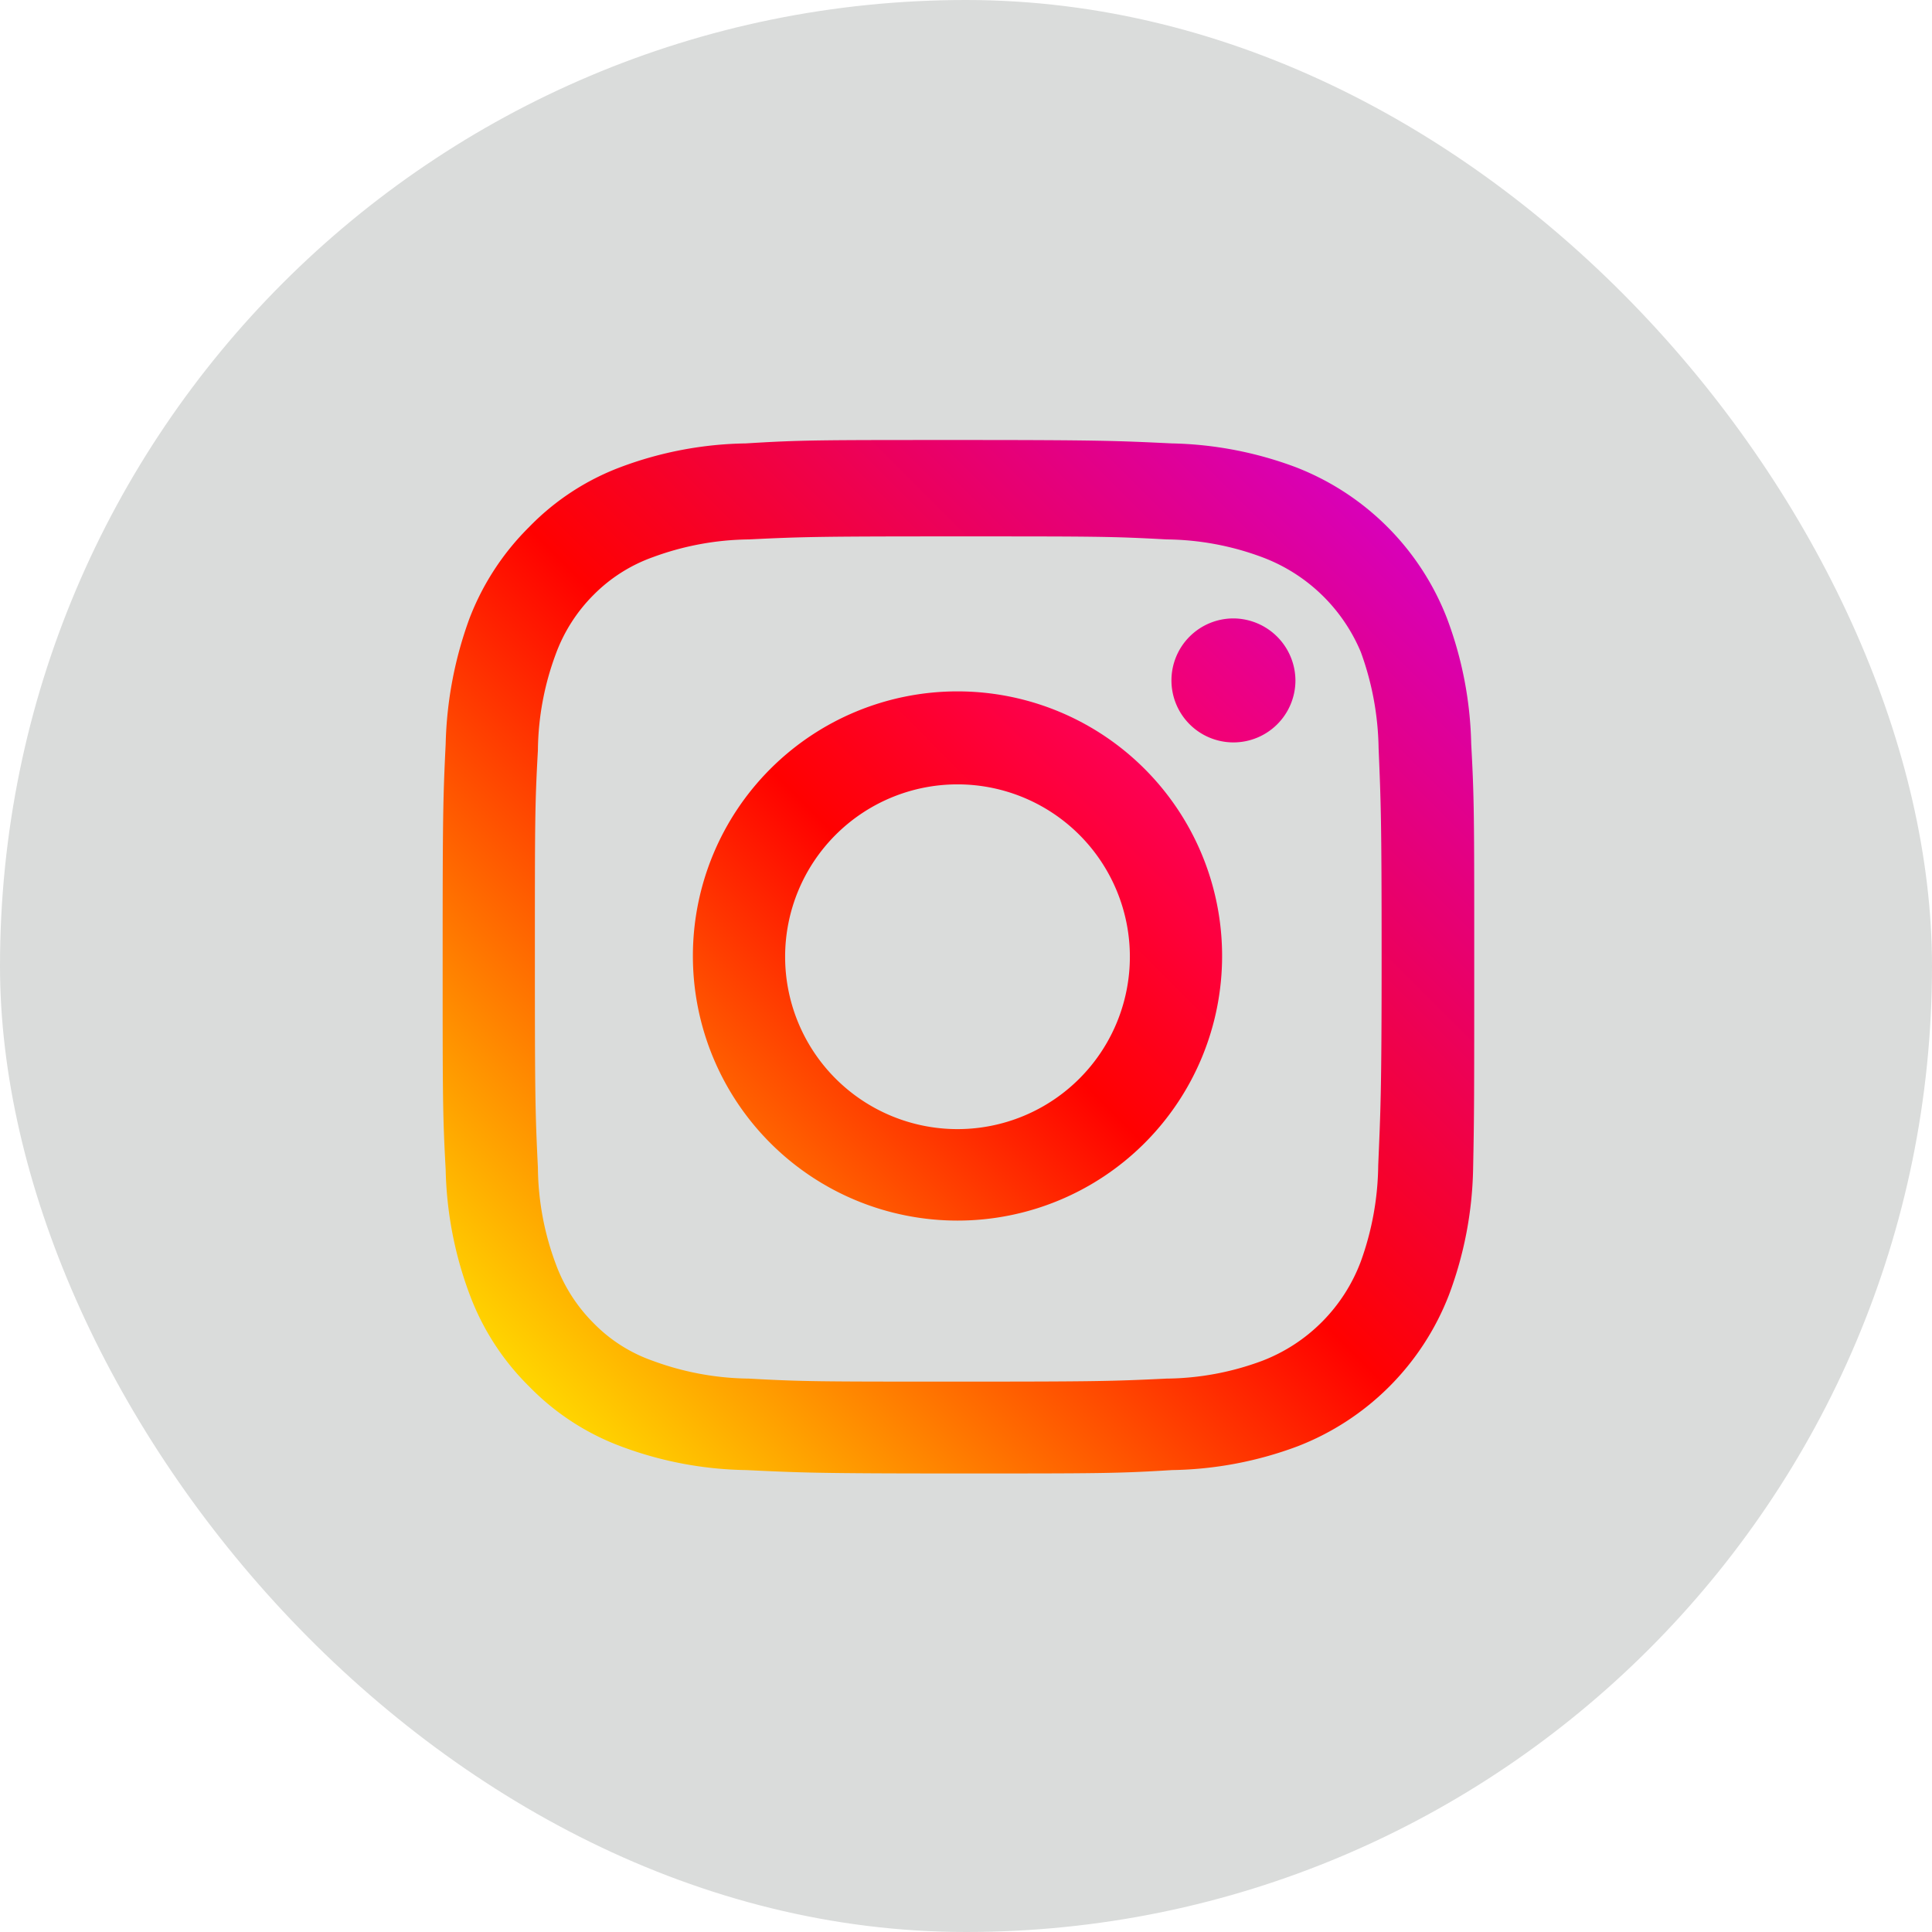 <svg xmlns="http://www.w3.org/2000/svg" xmlns:xlink="http://www.w3.org/1999/xlink" viewBox="0 0 51.11 51.11"><defs><style>.cls-1{fill:#dadcdb;}.cls-2{fill:url(#Sfumatura_senza_nome_4);}.cls-3{fill:url(#Sfumatura_senza_nome_2);}.cls-4{fill:url(#Sfumatura_senza_nome_3);}</style><linearGradient id="Sfumatura_senza_nome_4" x1="13.96" y1="788.54" x2="36.71" y2="811.28" gradientTransform="matrix(1, 0, 0, -1, 0, 825.22)" gradientUnits="userSpaceOnUse"><stop offset="0" stop-color="#ffd600"/><stop offset="0.5" stop-color="#ff0100"/><stop offset="1" stop-color="#d800b9"/></linearGradient><linearGradient id="Sfumatura_senza_nome_2" x1="20.37" y1="794.95" x2="30.3" y2="804.87" gradientTransform="matrix(1, 0, 0, -1, 0, 825.22)" gradientUnits="userSpaceOnUse"><stop offset="0" stop-color="#ff6400"/><stop offset="0.5" stop-color="#ff0100"/><stop offset="1" stop-color="#fd0056"/></linearGradient><linearGradient id="Sfumatura_senza_nome_3" x1="31.47" y1="806.05" x2="33.79" y2="808.37" gradientTransform="matrix(1, 0, 0, -1, 0, 825.22)" gradientUnits="userSpaceOnUse"><stop offset="0" stop-color="#f30072"/><stop offset="1" stop-color="#e50097"/></linearGradient></defs><title>instagram</title><g id="Livello_2" data-name="Livello 2"><g id="SOCIAL"><rect class="cls-1" width="51.11" height="51.11" rx="25.56"/><path class="cls-2" d="M38.92,19.68a10,10,0,0,0-.64-3.32,7,7,0,0,0-4-4A9.88,9.88,0,0,0,31,11.73c-1.46-.07-1.92-.09-5.64-.09s-4.17,0-5.63.09a9.82,9.82,0,0,0-3.32.63A6.6,6.6,0,0,0,14,13.94a6.86,6.86,0,0,0-1.58,2.42,10.34,10.34,0,0,0-.63,3.32c-.07,1.45-.08,1.92-.08,5.63s0,4.18.08,5.63a10,10,0,0,0,.64,3.32A6.7,6.7,0,0,0,14,36.68a6.6,6.6,0,0,0,2.42,1.58,9.82,9.82,0,0,0,3.32.63c1.46.07,1.92.09,5.63.09s4.18,0,5.64-.09a9.88,9.88,0,0,0,3.32-.63,7,7,0,0,0,4-4,10,10,0,0,0,.64-3.32C39,29.49,39,29,39,25.31S39,21.13,38.92,19.68ZM36.46,30.83A7.7,7.7,0,0,1,36,33.37,4.51,4.51,0,0,1,33.39,36a7.42,7.42,0,0,1-2.53.47c-1.44.07-1.88.08-5.53.08s-4.08,0-5.52-.08A7.55,7.55,0,0,1,17.27,36a4.06,4.06,0,0,1-1.57-1,4.31,4.31,0,0,1-1-1.57,7.44,7.44,0,0,1-.47-2.54c-.07-1.44-.08-1.87-.08-5.52s0-4.08.08-5.52a7.49,7.49,0,0,1,.47-2.54,4.31,4.31,0,0,1,1-1.57,4.18,4.18,0,0,1,1.57-1,7.55,7.55,0,0,1,2.54-.47c1.44-.07,1.87-.08,5.52-.08h0c3.65,0,4.08,0,5.53.08a7.42,7.42,0,0,1,2.53.47A4.56,4.56,0,0,1,36,17.25a7.76,7.76,0,0,1,.47,2.54c.06,1.44.08,1.87.08,5.52S36.52,29.39,36.46,30.83Z"/><path class="cls-3" d="M25.33,18.29a7,7,0,1,0,7,7A7,7,0,0,0,25.33,18.29Zm0,11.58a4.56,4.56,0,1,1,4.56-4.56A4.56,4.56,0,0,1,25.33,29.87Z"/><path class="cls-4" d="M34.27,18a1.64,1.64,0,1,1-1.64-1.64A1.65,1.65,0,0,1,34.27,18Z"/></g></g></svg>